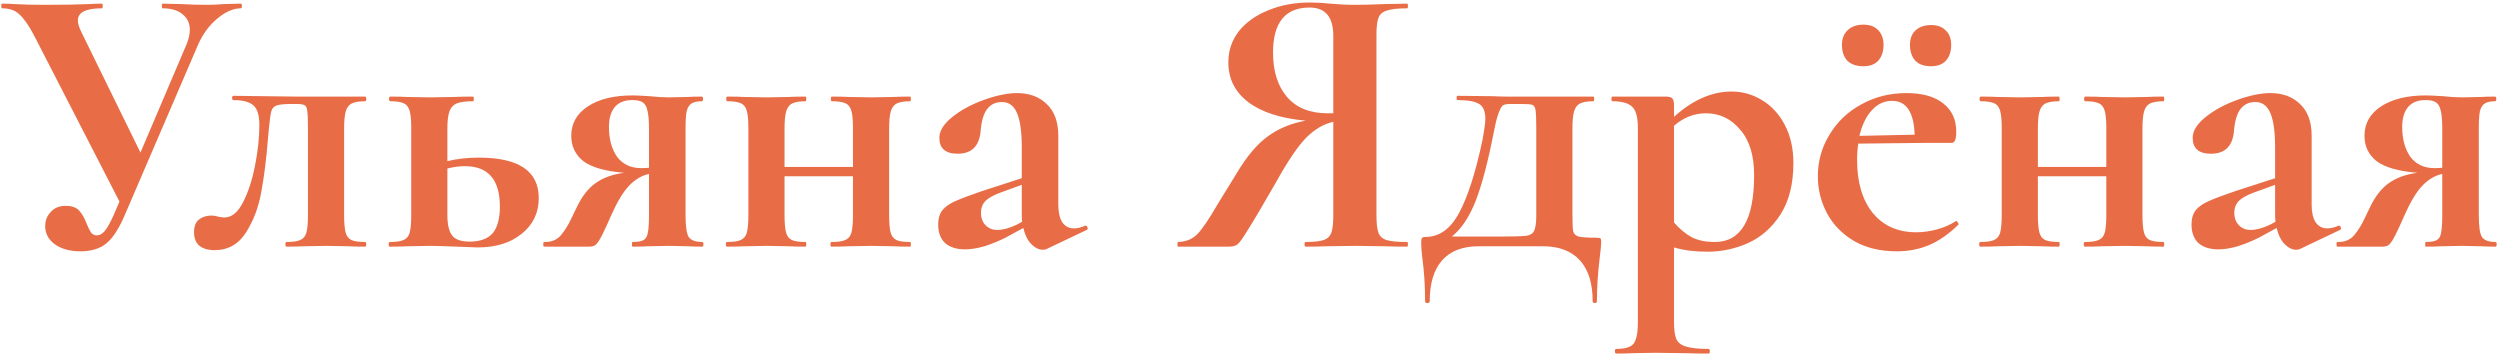 <?xml version="1.0" encoding="UTF-8"?> <svg xmlns="http://www.w3.org/2000/svg" width="598" height="85" viewBox="0 0 598 85" fill="none"> <path d="M57.59 0.875C57.776 0.875 57.869 1.061 57.869 1.433C57.869 1.805 57.776 1.991 57.59 1.991C55.792 1.991 53.901 2.828 51.917 4.502C49.995 6.114 48.476 8.191 47.36 10.733L29.876 51.374C28.512 54.598 27.055 56.861 25.505 58.163C23.955 59.465 21.878 60.116 19.274 60.116C16.732 60.116 14.686 59.558 13.136 58.442C11.586 57.326 10.811 55.869 10.811 54.071C10.811 52.769 11.245 51.653 12.113 50.723C12.981 49.731 14.19 49.235 15.74 49.235C17.228 49.235 18.313 49.638 18.995 50.444C19.677 51.188 20.266 52.242 20.762 53.606C21.134 54.474 21.475 55.156 21.785 55.652C22.157 56.086 22.622 56.303 23.18 56.303C23.8 56.303 24.42 55.962 25.04 55.28C25.66 54.536 26.373 53.265 27.179 51.467L28.574 48.212L8.207 8.594C6.905 6.114 5.727 4.409 4.673 3.479C3.681 2.487 2.286 1.991 0.488 1.991C0.364 1.991 0.302 1.805 0.302 1.433C0.302 1.061 0.364 0.875 0.488 0.875C1.852 0.875 2.813 0.906 3.371 0.968C5.231 1.092 7.649 1.154 10.625 1.154C15.027 1.154 18.654 1.092 21.506 0.968C22.312 0.906 23.273 0.875 24.389 0.875C24.513 0.875 24.575 1.061 24.575 1.433C24.575 1.805 24.513 1.991 24.389 1.991C20.545 1.991 18.623 2.952 18.623 4.874C18.623 5.618 18.902 6.548 19.46 7.664L33.596 36.494L44.57 10.733C45.128 9.431 45.407 8.222 45.407 7.106C45.407 5.556 44.818 4.316 43.64 3.386C42.524 2.456 40.943 1.991 38.897 1.991C38.773 1.991 38.711 1.805 38.711 1.433C38.711 1.061 38.773 0.875 38.897 0.875L43.082 0.968C45.438 1.092 47.546 1.154 49.406 1.154C50.77 1.154 52.196 1.092 53.684 0.968L57.59 0.875ZM51.342 59.837C49.73 59.837 48.49 59.465 47.622 58.721C46.816 57.977 46.413 56.923 46.413 55.559C46.413 54.133 46.816 53.11 47.622 52.49C48.428 51.87 49.42 51.56 50.598 51.56C51.094 51.56 51.652 51.653 52.272 51.839C52.892 51.963 53.357 52.025 53.667 52.025C55.403 52.025 56.891 50.816 58.131 48.398C59.371 45.98 60.332 43.035 61.014 39.563C61.696 36.091 62.037 32.867 62.037 29.891C62.037 27.597 61.572 26.047 60.642 25.241C59.712 24.373 58.1 23.939 55.806 23.939C55.62 23.939 55.527 23.784 55.527 23.474C55.527 23.102 55.62 22.916 55.806 22.916L70.779 23.102H87.333C87.519 23.102 87.612 23.288 87.612 23.66C87.612 24.032 87.519 24.218 87.333 24.218C85.907 24.218 84.822 24.404 84.078 24.776C83.396 25.148 82.931 25.799 82.683 26.729C82.435 27.597 82.311 28.961 82.311 30.821V51.467C82.311 53.327 82.435 54.722 82.683 55.652C82.931 56.52 83.396 57.109 84.078 57.419C84.76 57.729 85.845 57.884 87.333 57.884C87.519 57.884 87.612 58.07 87.612 58.442C87.612 58.814 87.519 59 87.333 59C85.597 59 84.264 58.969 83.334 58.907L78.126 58.814L72.639 58.907C71.647 58.969 70.283 59 68.547 59C68.361 59 68.268 58.814 68.268 58.442C68.268 58.07 68.361 57.884 68.547 57.884C70.035 57.884 71.12 57.729 71.802 57.419C72.546 57.109 73.042 56.52 73.29 55.652C73.538 54.722 73.662 53.327 73.662 51.467V30.635C73.662 28.527 73.6 27.132 73.476 26.45C73.414 25.768 73.197 25.334 72.825 25.148C72.515 24.962 71.864 24.869 70.872 24.869H69.756C68.02 24.869 66.811 24.993 66.129 25.241C65.509 25.489 65.106 25.923 64.92 26.543C64.734 27.163 64.548 28.434 64.362 30.356L64.083 33.332C63.711 38.044 63.184 42.229 62.502 45.887C61.882 49.483 60.673 52.707 58.875 55.559C57.077 58.411 54.566 59.837 51.342 59.837ZM114.547 37.703C124.095 37.703 128.869 40.927 128.869 47.375C128.869 50.909 127.505 53.761 124.777 55.931C122.111 58.101 118.608 59.186 114.268 59.186L109.246 59C106.27 58.876 104.131 58.814 102.829 58.814L97.435 58.907C96.443 58.969 95.048 59 93.25 59C93.064 59 92.971 58.814 92.971 58.442C92.971 58.07 93.064 57.884 93.25 57.884C94.738 57.884 95.823 57.729 96.505 57.419C97.249 57.109 97.745 56.52 97.993 55.652C98.241 54.722 98.365 53.327 98.365 51.467V30.635C98.365 28.775 98.241 27.411 97.993 26.543C97.745 25.613 97.249 24.993 96.505 24.683C95.823 24.373 94.769 24.218 93.343 24.218C93.157 24.218 93.064 24.032 93.064 23.66C93.064 23.288 93.157 23.102 93.343 23.102C95.079 23.102 96.412 23.133 97.342 23.195L102.829 23.288L108.595 23.195C109.711 23.133 111.23 23.102 113.152 23.102C113.276 23.102 113.338 23.288 113.338 23.66C113.338 24.032 113.276 24.218 113.152 24.218C111.354 24.218 110.021 24.404 109.153 24.776C108.347 25.148 107.789 25.799 107.479 26.729C107.169 27.597 107.014 28.961 107.014 30.821V38.54C109.308 37.982 111.819 37.703 114.547 37.703ZM112.315 57.791C114.795 57.791 116.624 57.14 117.802 55.838C118.98 54.474 119.569 52.335 119.569 49.421C119.569 42.973 116.779 39.749 111.199 39.749C109.897 39.749 108.502 39.935 107.014 40.307V51.467C107.014 53.699 107.386 55.311 108.13 56.303C108.874 57.295 110.269 57.791 112.315 57.791ZM167.982 57.884C168.168 57.884 168.261 58.07 168.261 58.442C168.261 58.814 168.168 59 167.982 59C166.556 59 165.44 58.969 164.634 58.907L159.984 58.814L154.869 58.907C154.063 58.969 152.885 59 151.335 59C151.211 59 151.149 58.814 151.149 58.442C151.149 58.07 151.211 57.884 151.335 57.884C152.575 57.884 153.443 57.729 153.939 57.419C154.497 57.109 154.838 56.52 154.962 55.652C155.148 54.784 155.241 53.389 155.241 51.467V41.609C153.505 41.981 151.924 42.911 150.498 44.399C149.072 45.887 147.646 48.243 146.22 51.467C145.414 53.327 144.701 54.877 144.081 56.117C143.461 57.357 142.934 58.163 142.5 58.535C142.128 58.845 141.632 59 141.012 59H130.131C130.007 59 129.945 58.814 129.945 58.442C129.945 58.07 130.007 57.884 130.131 57.884C131.867 57.946 133.231 57.388 134.223 56.21C135.215 54.97 136.021 53.668 136.641 52.304C137.323 50.878 137.757 49.979 137.943 49.607C139.183 47.003 140.671 45.081 142.407 43.841C144.205 42.539 146.499 41.702 149.289 41.33C144.763 40.958 141.508 40.028 139.524 38.54C137.602 36.99 136.641 34.975 136.641 32.495C136.641 29.519 137.974 27.163 140.64 25.427C143.306 23.691 146.871 22.823 151.335 22.823C152.079 22.823 153.443 22.885 155.427 23.009C157.039 23.195 158.558 23.288 159.984 23.288L164.541 23.195C165.347 23.133 166.463 23.102 167.889 23.102C168.075 23.102 168.168 23.288 168.168 23.66C168.168 24.032 168.075 24.218 167.889 24.218C166.773 24.218 165.936 24.404 165.378 24.776C164.882 25.086 164.51 25.675 164.262 26.543C164.076 27.411 163.983 28.775 163.983 30.635V51.467C163.983 54.133 164.231 55.869 164.727 56.675C165.285 57.481 166.37 57.884 167.982 57.884ZM145.662 30.356C145.662 33.27 146.313 35.657 147.615 37.517C148.979 39.315 150.901 40.214 153.381 40.214C154.187 40.214 154.807 40.183 155.241 40.121V30.821C155.241 28.837 155.117 27.38 154.869 26.45C154.683 25.52 154.311 24.869 153.753 24.497C153.257 24.125 152.42 23.939 151.242 23.939C149.382 23.939 147.987 24.497 147.057 25.613C146.127 26.729 145.662 28.31 145.662 30.356ZM217.702 57.884C217.826 57.884 217.888 58.07 217.888 58.442C217.888 58.814 217.826 59 217.702 59C215.966 59 214.633 58.969 213.703 58.907L208.495 58.814L203.008 58.907C202.016 58.969 200.652 59 198.916 59C198.73 59 198.637 58.814 198.637 58.442C198.637 58.07 198.73 57.884 198.916 57.884C200.404 57.884 201.489 57.729 202.171 57.419C202.915 57.109 203.411 56.52 203.659 55.652C203.907 54.722 204.031 53.327 204.031 51.467V42.167H187.663V51.467C187.663 53.327 187.787 54.722 188.035 55.652C188.283 56.52 188.748 57.109 189.43 57.419C190.112 57.729 191.197 57.884 192.685 57.884C192.809 57.884 192.871 58.07 192.871 58.442C192.871 58.814 192.809 59 192.685 59C190.949 59 189.616 58.969 188.686 58.907L183.478 58.814L178.084 58.907C177.092 58.969 175.697 59 173.899 59C173.713 59 173.62 58.814 173.62 58.442C173.62 58.07 173.713 57.884 173.899 57.884C175.387 57.884 176.472 57.729 177.154 57.419C177.898 57.109 178.394 56.52 178.642 55.652C178.89 54.722 179.014 53.327 179.014 51.467V30.635C179.014 28.775 178.89 27.411 178.642 26.543C178.394 25.613 177.898 24.993 177.154 24.683C176.472 24.373 175.418 24.218 173.992 24.218C173.806 24.218 173.713 24.032 173.713 23.66C173.713 23.288 173.806 23.102 173.992 23.102C175.728 23.102 177.061 23.133 177.991 23.195L183.478 23.288L188.686 23.195C189.678 23.133 191.011 23.102 192.685 23.102C192.809 23.102 192.871 23.288 192.871 23.66C192.871 24.032 192.809 24.218 192.685 24.218C191.259 24.218 190.174 24.404 189.43 24.776C188.748 25.148 188.283 25.799 188.035 26.729C187.787 27.597 187.663 28.961 187.663 30.821V39.935H204.031V30.635C204.031 28.775 203.907 27.411 203.659 26.543C203.411 25.613 202.915 24.993 202.171 24.683C201.489 24.373 200.435 24.218 199.009 24.218C198.823 24.218 198.73 24.032 198.73 23.66C198.73 23.288 198.823 23.102 199.009 23.102C200.745 23.102 202.078 23.133 203.008 23.195L208.495 23.288L213.703 23.195C214.695 23.133 216.028 23.102 217.702 23.102C217.826 23.102 217.888 23.288 217.888 23.66C217.888 24.032 217.826 24.218 217.702 24.218C216.276 24.218 215.191 24.404 214.447 24.776C213.765 25.148 213.3 25.799 213.052 26.729C212.804 27.597 212.68 28.961 212.68 30.821V51.467C212.68 53.327 212.804 54.722 213.052 55.652C213.3 56.52 213.765 57.109 214.447 57.419C215.129 57.729 216.214 57.884 217.702 57.884ZM259.659 53.978C259.907 53.978 260.062 54.133 260.124 54.443C260.248 54.691 260.186 54.877 259.938 55.001L250.359 59.558C250.111 59.682 249.801 59.744 249.429 59.744C248.499 59.744 247.569 59.279 246.639 58.349C245.771 57.419 245.151 56.148 244.779 54.536L240.501 56.861C238.889 57.667 237.215 58.349 235.479 58.907C233.743 59.403 232.193 59.651 230.829 59.651C228.845 59.651 227.264 59.155 226.086 58.163C224.97 57.109 224.412 55.621 224.412 53.699C224.412 52.273 224.753 51.126 225.435 50.258C226.179 49.39 227.202 48.677 228.504 48.119C229.868 47.499 232.007 46.693 234.921 45.701L244.407 42.632V35.285C244.407 31.565 244.035 28.837 243.291 27.101C242.547 25.303 241.338 24.404 239.664 24.404C238.176 24.404 236.998 24.962 236.13 26.078C235.262 27.194 234.735 29.023 234.549 31.565C234.177 35.037 232.348 36.773 229.062 36.773C226.148 36.773 224.691 35.502 224.691 32.96C224.691 31.286 225.745 29.612 227.853 27.938C229.961 26.264 232.503 24.9 235.479 23.846C238.455 22.792 241.059 22.265 243.291 22.265C246.205 22.265 248.561 23.133 250.359 24.869C252.219 26.605 253.149 29.147 253.149 32.495V48.956C253.149 50.754 253.459 52.149 254.079 53.141C254.761 54.133 255.691 54.629 256.869 54.629C257.737 54.629 258.636 54.412 259.566 53.978H259.659ZM244.5 53.048C244.438 52.614 244.407 51.963 244.407 51.095V44.213L239.292 46.073C237.618 46.693 236.409 47.375 235.665 48.119C234.983 48.863 234.642 49.762 234.642 50.816C234.642 52.118 235.014 53.141 235.758 53.885C236.502 54.629 237.432 55.001 238.548 55.001C239.912 55.001 241.493 54.567 243.291 53.699L244.5 53.048ZM336.596 57.884C336.72 57.884 336.782 58.07 336.782 58.442C336.782 58.814 336.72 59 336.596 59C334.364 59 332.597 58.969 331.295 58.907L324.134 58.814L317.159 58.907C315.981 58.969 314.369 59 312.323 59C312.137 59 312.044 58.814 312.044 58.442C312.044 58.07 312.137 57.884 312.323 57.884C314.307 57.884 315.733 57.729 316.601 57.419C317.531 57.109 318.151 56.52 318.461 55.652C318.771 54.784 318.926 53.389 318.926 51.467V29.147C316.632 29.643 314.462 30.914 312.416 32.96C310.432 35.006 308.076 38.478 305.348 43.376C302.186 48.894 299.954 52.676 298.652 54.722C297.412 56.768 296.544 58.008 296.048 58.442C295.552 58.814 294.87 59 294.002 59H281.819C281.695 59 281.633 58.814 281.633 58.442C281.633 58.07 281.695 57.884 281.819 57.884C283.741 57.822 285.291 57.171 286.469 55.931C287.647 54.691 289.259 52.304 291.305 48.77L295.769 41.516C298.249 37.362 300.76 34.386 303.302 32.588C305.844 30.728 308.851 29.488 312.323 28.868C306.309 28.31 301.721 26.822 298.559 24.404C295.397 21.986 293.816 18.824 293.816 14.918C293.816 12.128 294.653 9.648 296.327 7.478C298.063 5.308 300.419 3.634 303.395 2.456C306.371 1.216 309.719 0.596 313.439 0.596C314.803 0.596 316.415 0.689 318.275 0.875C319.019 0.937 319.887 0.999 320.879 1.061C321.871 1.123 322.956 1.154 324.134 1.154C326.056 1.154 328.443 1.092 331.295 0.968L336.596 0.875C336.72 0.875 336.782 1.061 336.782 1.433C336.782 1.805 336.72 1.991 336.596 1.991C334.302 1.991 332.659 2.177 331.667 2.549C330.675 2.859 330.024 3.448 329.714 4.316C329.404 5.122 329.249 6.486 329.249 8.408V51.467C329.249 53.389 329.404 54.784 329.714 55.652C330.024 56.52 330.675 57.109 331.667 57.419C332.659 57.729 334.302 57.884 336.596 57.884ZM304.511 12.593C304.511 17.057 305.627 20.591 307.859 23.195C310.091 25.799 313.346 27.101 317.624 27.101H318.926V8.594C318.926 4.068 317.035 1.805 313.253 1.805C307.425 1.805 304.511 5.401 304.511 12.593ZM381.893 56.861C382.389 56.861 382.699 56.923 382.823 57.047C382.947 57.109 383.009 57.388 383.009 57.884C383.009 58.504 382.885 59.806 382.637 61.79C382.203 65.386 381.986 68.796 381.986 72.02C381.986 72.33 381.8 72.485 381.428 72.485C381.118 72.485 380.963 72.33 380.963 72.02C380.963 67.742 379.94 64.487 377.894 62.255C375.848 60.023 372.903 58.907 369.059 58.907H353.714C349.87 58.907 346.956 60.023 344.972 62.255C342.988 64.487 341.996 67.742 341.996 72.02C341.996 72.33 341.81 72.485 341.438 72.485C341.066 72.485 340.88 72.33 340.88 72.02C340.88 68.362 340.663 64.952 340.229 61.79C340.167 61.356 340.105 60.767 340.043 60.023C339.981 59.279 339.95 58.566 339.95 57.884C339.95 57.388 340.012 57.078 340.136 56.954C340.26 56.768 340.539 56.675 340.973 56.675C344.259 56.675 346.925 54.784 348.971 51.002C351.079 47.158 352.97 41.268 354.644 33.332C355.078 30.914 355.295 29.302 355.295 28.496C355.295 26.636 354.799 25.427 353.807 24.869C352.815 24.249 351.079 23.939 348.599 23.939C348.475 23.939 348.413 23.784 348.413 23.474C348.413 23.102 348.475 22.916 348.599 22.916L357.248 23.009C358.178 23.071 359.232 23.102 360.41 23.102H381.149C381.273 23.102 381.335 23.288 381.335 23.66C381.335 24.032 381.273 24.218 381.149 24.218C379.723 24.218 378.638 24.404 377.894 24.776C377.212 25.148 376.747 25.799 376.499 26.729C376.251 27.597 376.127 28.961 376.127 30.821V51.467C376.127 53.451 376.189 54.753 376.313 55.373C376.499 55.993 376.933 56.396 377.615 56.582C378.359 56.768 379.785 56.861 381.893 56.861ZM367.478 30.635C367.478 28.403 367.416 26.946 367.292 26.264C367.168 25.582 366.889 25.179 366.455 25.055C366.083 24.931 365.153 24.869 363.665 24.869H361.34C360.534 24.869 359.945 24.962 359.573 25.148C359.263 25.334 358.922 25.892 358.55 26.822C358.178 27.69 357.775 29.24 357.341 31.472C355.977 38.478 354.551 43.934 353.063 47.84C351.575 51.746 349.653 54.66 347.297 56.582H358.922C362.084 56.582 364.13 56.52 365.06 56.396C365.99 56.272 366.61 55.9 366.92 55.28C367.292 54.598 367.478 53.327 367.478 51.467V30.635ZM408.427 60.209C405.389 60.209 402.723 59.868 400.429 59.186V77.042C400.429 78.902 400.615 80.266 400.987 81.134C401.421 82.002 402.196 82.591 403.312 82.901C404.49 83.273 406.288 83.459 408.706 83.459C408.892 83.459 408.985 83.645 408.985 84.017C408.985 84.389 408.892 84.575 408.706 84.575C406.412 84.575 404.614 84.544 403.312 84.482L395.965 84.389L390.478 84.482C389.548 84.544 388.246 84.575 386.572 84.575C386.386 84.575 386.293 84.389 386.293 84.017C386.293 83.645 386.386 83.459 386.572 83.459C388.06 83.459 389.145 83.273 389.827 82.901C390.571 82.591 391.067 81.971 391.315 81.041C391.625 80.173 391.78 78.84 391.78 77.042V30.635C391.78 28.031 391.315 26.326 390.385 25.52C389.517 24.652 387.936 24.218 385.642 24.218C385.518 24.218 385.456 24.032 385.456 23.66C385.456 23.288 385.518 23.102 385.642 23.102H398.383C399.251 23.102 399.809 23.257 400.057 23.567C400.305 23.877 400.429 24.435 400.429 25.241V27.938C404.893 23.908 409.481 21.893 414.193 21.893C416.797 21.893 419.215 22.575 421.447 23.939C423.741 25.303 425.57 27.287 426.934 29.891C428.298 32.495 428.98 35.533 428.98 39.005C428.98 43.965 427.957 48.057 425.911 51.281C423.865 54.443 421.261 56.737 418.099 58.163C414.999 59.527 411.775 60.209 408.427 60.209ZM408.055 27.101C405.265 27.101 402.723 28.093 400.429 30.077V53.234C401.793 54.784 403.219 55.962 404.707 56.768C406.195 57.512 408.024 57.884 410.194 57.884C416.456 57.884 419.587 52.552 419.587 41.888C419.587 37.176 418.471 33.549 416.239 31.007C414.069 28.403 411.341 27.101 408.055 27.101ZM467.934 52.862C468.058 52.862 468.182 52.986 468.306 53.234C468.492 53.482 468.523 53.668 468.399 53.792C466.105 56.024 463.78 57.636 461.424 58.628C459.068 59.62 456.495 60.116 453.705 60.116C449.799 60.116 446.42 59.31 443.568 57.698C440.716 56.024 438.546 53.823 437.058 51.095C435.57 48.305 434.826 45.329 434.826 42.167C434.826 38.571 435.756 35.254 437.616 32.216C439.476 29.116 442.018 26.698 445.242 24.962C448.466 23.164 452.062 22.265 456.03 22.265C459.874 22.265 462.819 23.102 464.865 24.776C466.911 26.388 467.934 28.62 467.934 31.472C467.934 33.27 467.593 34.169 466.911 34.169H461.238L444.498 34.355C444.312 35.533 444.219 36.835 444.219 38.261C444.219 43.593 445.459 47.809 447.939 50.909C450.481 54.009 453.953 55.559 458.355 55.559C459.905 55.559 461.517 55.342 463.191 54.908C464.865 54.474 466.384 53.823 467.748 52.955L467.934 52.862ZM452.589 24.125C450.729 24.125 449.117 24.869 447.753 26.357C446.389 27.845 445.397 29.891 444.777 32.495L457.983 32.216C457.797 26.822 455.999 24.125 452.589 24.125ZM445.707 15.848C444.095 15.848 442.824 15.414 441.894 14.546C441.026 13.616 440.592 12.345 440.592 10.733C440.592 9.245 441.057 8.067 441.987 7.199C442.917 6.331 444.157 5.897 445.707 5.897C447.257 5.897 448.435 6.331 449.241 7.199C450.109 8.067 450.543 9.245 450.543 10.733C450.543 12.345 450.109 13.616 449.241 14.546C448.435 15.414 447.257 15.848 445.707 15.848ZM461.889 15.848C460.277 15.848 459.037 15.414 458.169 14.546C457.301 13.616 456.867 12.345 456.867 10.733C456.867 9.245 457.301 8.098 458.169 7.292C459.099 6.424 460.339 5.99 461.889 5.99C463.439 5.99 464.617 6.424 465.423 7.292C466.291 8.098 466.725 9.245 466.725 10.733C466.725 12.345 466.291 13.616 465.423 14.546C464.617 15.414 463.439 15.848 461.889 15.848ZM517.5 57.884C517.624 57.884 517.686 58.07 517.686 58.442C517.686 58.814 517.624 59 517.5 59C515.764 59 514.431 58.969 513.501 58.907L508.293 58.814L502.806 58.907C501.814 58.969 500.45 59 498.714 59C498.528 59 498.435 58.814 498.435 58.442C498.435 58.07 498.528 57.884 498.714 57.884C500.202 57.884 501.287 57.729 501.969 57.419C502.713 57.109 503.209 56.52 503.457 55.652C503.705 54.722 503.829 53.327 503.829 51.467V42.167H487.461V51.467C487.461 53.327 487.585 54.722 487.833 55.652C488.081 56.52 488.546 57.109 489.228 57.419C489.91 57.729 490.995 57.884 492.483 57.884C492.607 57.884 492.669 58.07 492.669 58.442C492.669 58.814 492.607 59 492.483 59C490.747 59 489.414 58.969 488.484 58.907L483.276 58.814L477.882 58.907C476.89 58.969 475.495 59 473.697 59C473.511 59 473.418 58.814 473.418 58.442C473.418 58.07 473.511 57.884 473.697 57.884C475.185 57.884 476.27 57.729 476.952 57.419C477.696 57.109 478.192 56.52 478.44 55.652C478.688 54.722 478.812 53.327 478.812 51.467V30.635C478.812 28.775 478.688 27.411 478.44 26.543C478.192 25.613 477.696 24.993 476.952 24.683C476.27 24.373 475.216 24.218 473.79 24.218C473.604 24.218 473.511 24.032 473.511 23.66C473.511 23.288 473.604 23.102 473.79 23.102C475.526 23.102 476.859 23.133 477.789 23.195L483.276 23.288L488.484 23.195C489.476 23.133 490.809 23.102 492.483 23.102C492.607 23.102 492.669 23.288 492.669 23.66C492.669 24.032 492.607 24.218 492.483 24.218C491.057 24.218 489.972 24.404 489.228 24.776C488.546 25.148 488.081 25.799 487.833 26.729C487.585 27.597 487.461 28.961 487.461 30.821V39.935H503.829V30.635C503.829 28.775 503.705 27.411 503.457 26.543C503.209 25.613 502.713 24.993 501.969 24.683C501.287 24.373 500.233 24.218 498.807 24.218C498.621 24.218 498.528 24.032 498.528 23.66C498.528 23.288 498.621 23.102 498.807 23.102C500.543 23.102 501.876 23.133 502.806 23.195L508.293 23.288L513.501 23.195C514.493 23.133 515.826 23.102 517.5 23.102C517.624 23.102 517.686 23.288 517.686 23.66C517.686 24.032 517.624 24.218 517.5 24.218C516.074 24.218 514.989 24.404 514.245 24.776C513.563 25.148 513.098 25.799 512.85 26.729C512.602 27.597 512.478 28.961 512.478 30.821V51.467C512.478 53.327 512.602 54.722 512.85 55.652C513.098 56.52 513.563 57.109 514.245 57.419C514.927 57.729 516.012 57.884 517.5 57.884ZM559.457 53.978C559.705 53.978 559.86 54.133 559.922 54.443C560.046 54.691 559.984 54.877 559.736 55.001L550.157 59.558C549.909 59.682 549.599 59.744 549.227 59.744C548.297 59.744 547.367 59.279 546.437 58.349C545.569 57.419 544.949 56.148 544.577 54.536L540.299 56.861C538.687 57.667 537.013 58.349 535.277 58.907C533.541 59.403 531.991 59.651 530.627 59.651C528.643 59.651 527.062 59.155 525.884 58.163C524.768 57.109 524.21 55.621 524.21 53.699C524.21 52.273 524.551 51.126 525.233 50.258C525.977 49.39 527 48.677 528.302 48.119C529.666 47.499 531.805 46.693 534.719 45.701L544.205 42.632V35.285C544.205 31.565 543.833 28.837 543.089 27.101C542.345 25.303 541.136 24.404 539.462 24.404C537.974 24.404 536.796 24.962 535.928 26.078C535.06 27.194 534.533 29.023 534.347 31.565C533.975 35.037 532.146 36.773 528.86 36.773C525.946 36.773 524.489 35.502 524.489 32.96C524.489 31.286 525.543 29.612 527.651 27.938C529.759 26.264 532.301 24.9 535.277 23.846C538.253 22.792 540.857 22.265 543.089 22.265C546.003 22.265 548.359 23.133 550.157 24.869C552.017 26.605 552.947 29.147 552.947 32.495V48.956C552.947 50.754 553.257 52.149 553.877 53.141C554.559 54.133 555.489 54.629 556.667 54.629C557.535 54.629 558.434 54.412 559.364 53.978H559.457ZM544.298 53.048C544.236 52.614 544.205 51.963 544.205 51.095V44.213L539.09 46.073C537.416 46.693 536.207 47.375 535.463 48.119C534.781 48.863 534.44 49.762 534.44 50.816C534.44 52.118 534.812 53.141 535.556 53.885C536.3 54.629 537.23 55.001 538.346 55.001C539.71 55.001 541.291 54.567 543.089 53.699L544.298 53.048ZM596.927 57.884C597.113 57.884 597.206 58.07 597.206 58.442C597.206 58.814 597.113 59 596.927 59C595.501 59 594.385 58.969 593.579 58.907L588.929 58.814L583.814 58.907C583.008 58.969 581.83 59 580.28 59C580.156 59 580.094 58.814 580.094 58.442C580.094 58.07 580.156 57.884 580.28 57.884C581.52 57.884 582.388 57.729 582.884 57.419C583.442 57.109 583.783 56.52 583.907 55.652C584.093 54.784 584.186 53.389 584.186 51.467V41.609C582.45 41.981 580.869 42.911 579.443 44.399C578.017 45.887 576.591 48.243 575.165 51.467C574.359 53.327 573.646 54.877 573.026 56.117C572.406 57.357 571.879 58.163 571.445 58.535C571.073 58.845 570.577 59 569.957 59H559.076C558.952 59 558.89 58.814 558.89 58.442C558.89 58.07 558.952 57.884 559.076 57.884C560.812 57.946 562.176 57.388 563.168 56.21C564.16 54.97 564.966 53.668 565.586 52.304C566.268 50.878 566.702 49.979 566.888 49.607C568.128 47.003 569.616 45.081 571.352 43.841C573.15 42.539 575.444 41.702 578.234 41.33C573.708 40.958 570.453 40.028 568.469 38.54C566.547 36.99 565.586 34.975 565.586 32.495C565.586 29.519 566.919 27.163 569.585 25.427C572.251 23.691 575.816 22.823 580.28 22.823C581.024 22.823 582.388 22.885 584.372 23.009C585.984 23.195 587.503 23.288 588.929 23.288L593.486 23.195C594.292 23.133 595.408 23.102 596.834 23.102C597.02 23.102 597.113 23.288 597.113 23.66C597.113 24.032 597.02 24.218 596.834 24.218C595.718 24.218 594.881 24.404 594.323 24.776C593.827 25.086 593.455 25.675 593.207 26.543C593.021 27.411 592.928 28.775 592.928 30.635V51.467C592.928 54.133 593.176 55.869 593.672 56.675C594.23 57.481 595.315 57.884 596.927 57.884ZM574.607 30.356C574.607 33.27 575.258 35.657 576.56 37.517C577.924 39.315 579.846 40.214 582.326 40.214C583.132 40.214 583.752 40.183 584.186 40.121V30.821C584.186 28.837 584.062 27.38 583.814 26.45C583.628 25.52 583.256 24.869 582.698 24.497C582.202 24.125 581.365 23.939 580.187 23.939C578.327 23.939 576.932 24.497 576.002 25.613C575.072 26.729 574.607 28.31 574.607 30.356Z" fill="#E86D47"></path> </svg> 